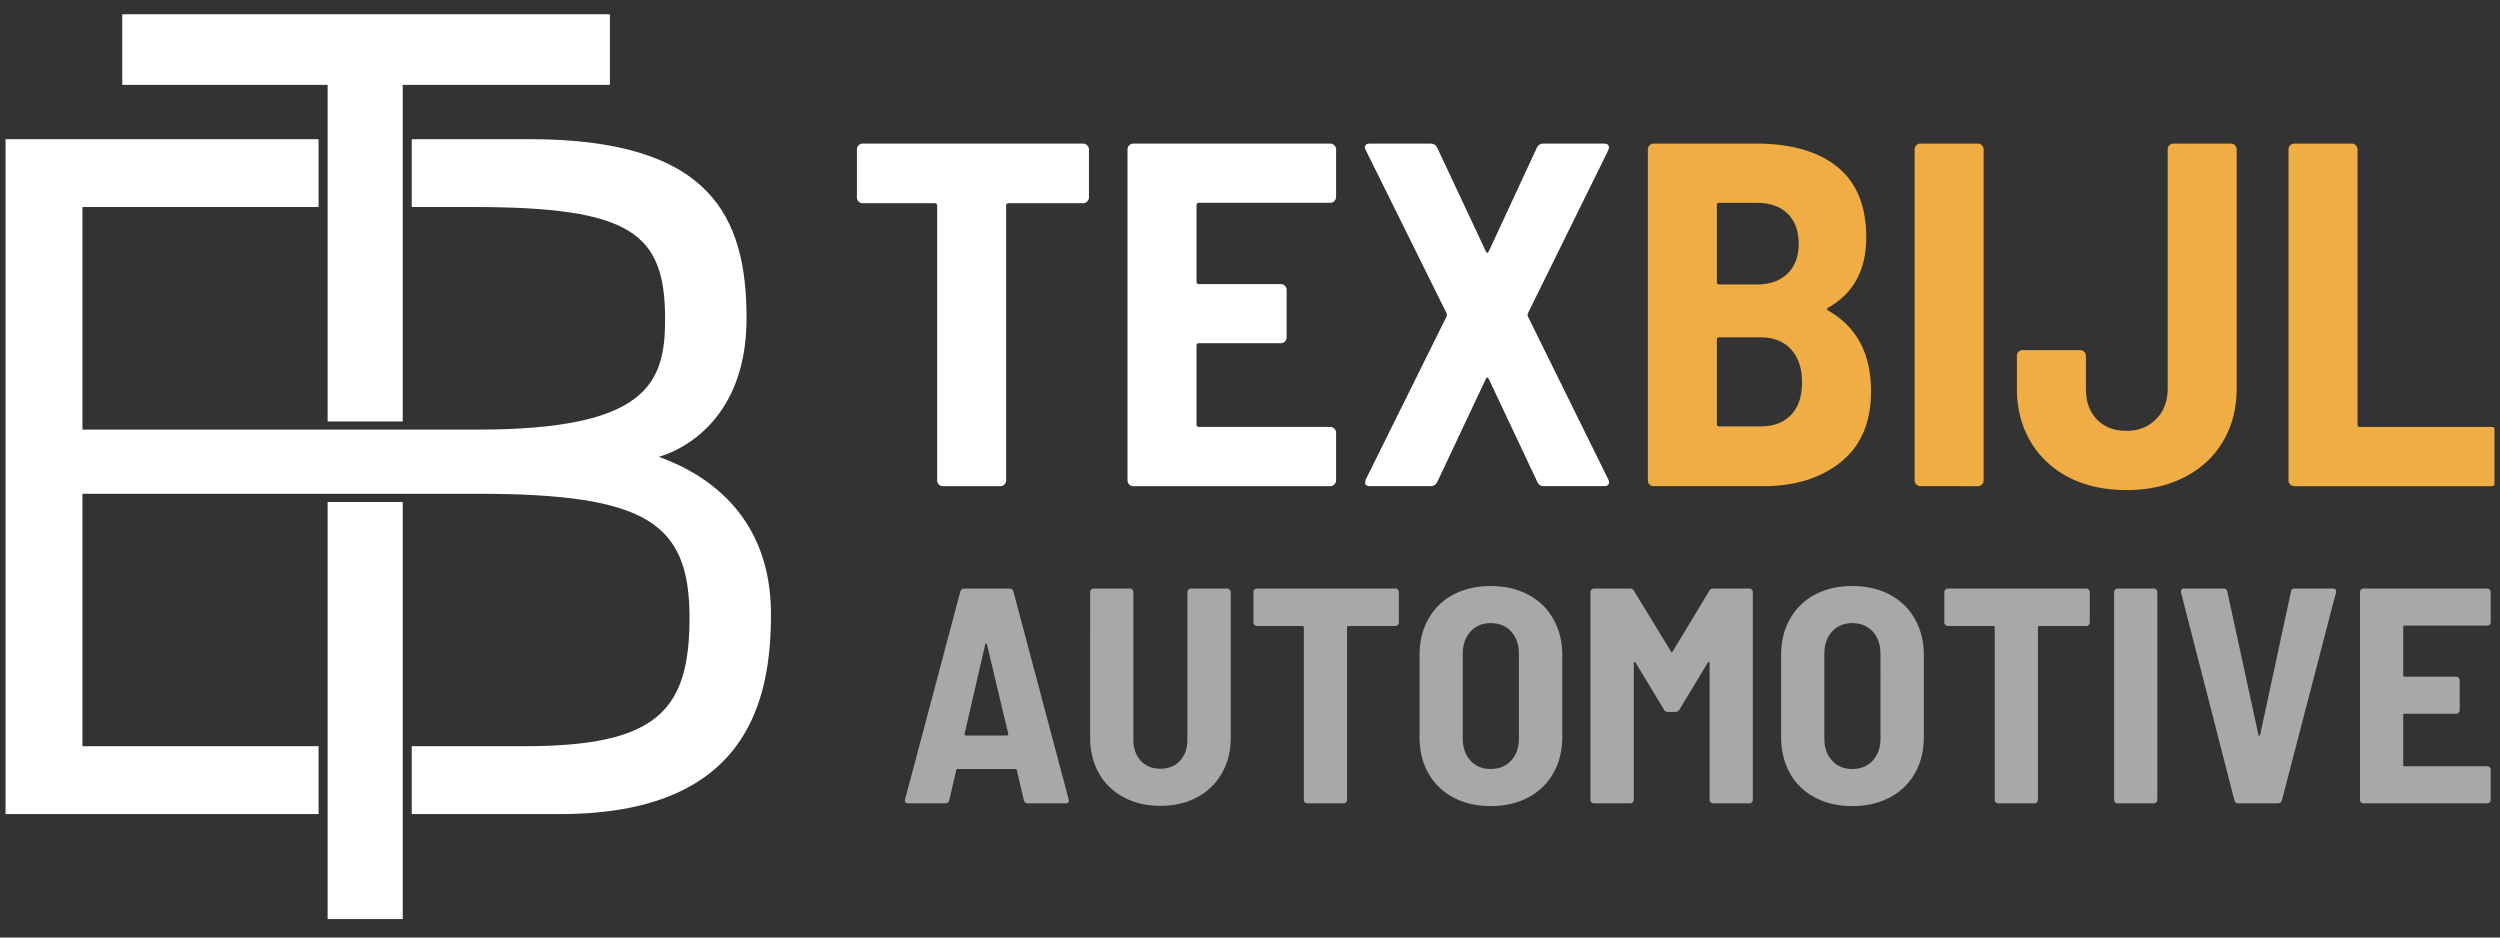 <svg xmlns="http://www.w3.org/2000/svg" viewBox="0 0 300 112.5" version="1.0"><rect x="0" y="0" width="300" height="112.5" fill="#333333" stroke="none"/><defs><clipPath id="a"><path d="M274 17h25.336v42H274Zm0 0"/></clipPath><clipPath id="b"><path d="M.664 1.715h91.852V110.43H.664Zm0 0"/></clipPath><clipPath id="c"><path d="M14.672 1.715v8.469h24.644v40.39h9.012v-40.39h24.863v-8.47Zm77.844 71.984c0 10.422-2.829 23.989-25.305 23.989h-17.8v-8.141h13.464c15.96 0 19.867-4.234 19.867-15.414 0-11.399-5.11-14.88-25.406-14.88H9.895V89.54h28.332v8.148H.664V16.7h37.563v8.14H9.895v26.712h47.449c20.41 0 22.469-5.64 22.469-13.246 0-10.317-4.02-13.465-23.016-13.465H49.41V16.7h14.121c21.715 0 26.055 9.23 26.055 21.5 0 13.25-9.23 16.288-10.535 16.609 6.3 2.28 13.465 7.492 13.465 18.89m-53.2-13.46v50.05h9.012V60.24Zm0 0"/></clipPath><clipPath id="e"><path d="M.664.715h91.852V109.39H.664Zm0 0"/></clipPath><clipPath id="f"><path d="M14.672.715v8.469h24.644v40.39h9.012V9.184h24.863V.714Zm77.844 71.984c0 10.422-2.829 23.989-25.305 23.989h-17.8v-8.141h13.464c15.96 0 19.867-4.234 19.867-15.414 0-11.399-5.11-14.88-25.406-14.88H9.895V88.54h28.332v8.148H.664V15.7h37.563v8.14H9.895v26.712h47.449c20.41 0 22.469-5.64 22.469-13.246 0-10.317-4.02-13.465-23.016-13.465H49.41V15.7h14.121c21.715 0 26.055 9.23 26.055 21.5 0 13.25-9.23 16.288-10.535 16.609 6.3 2.28 13.465 7.492 13.465 18.89m-53.2-13.46v50.05h9.012V59.24Zm0 0"/></clipPath><clipPath id="d"><path d="M0 0h93v110H0z"/></clipPath></defs><path d="M129.955 17.23q.295.002.5.204a.67.67 0 0 1 .219.5v5.75q0 .3-.219.5a.68.68 0 0 1-.5.203h-8.922q-.298.002-.297.297v32.953q-.002.3-.203.5a.68.68 0 0 1-.5.203h-6.874a.7.7 0 0 1-.5-.203.67.67 0 0 1-.203-.5V24.684q-.002-.295-.297-.297h-8.626a.67.67 0 0 1-.5-.203.67.67 0 0 1-.203-.5v-5.75a.68.68 0 0 1 .203-.5.68.68 0 0 1 .5-.203Zm30.377 6.391q-.001.3-.218.516a.68.68 0 0 1-.5.203H143.88q-.299 0-.297.281v9.172q-.002.299.297.297h9.812a.696.696 0 0 1 .703.703v5.688q-.002.3-.203.5a.68.68 0 0 1-.5.203h-9.812q-.299.002-.297.297v9.453q-.002.298.297.297h15.734q.294.002.5.203a.67.67 0 0 1 .219.5v5.703q-.001.3-.22.5a.68.68 0 0 1-.5.203h-23.607a.7.7 0 0 1-.5-.203.67.67 0 0 1-.204-.5V17.934a.68.68 0 0 1 .204-.5.72.72 0 0 1 .5-.203h23.609q.294.002.5.203a.67.67 0 0 1 .219.5Zm4.105 34.719q-.41.001-.562-.203c-.094-.133-.086-.344.031-.625l9.688-19.547a.57.57 0 0 0 0-.36l-9.688-19.561c-.086-.156-.125-.27-.125-.344q0-.468.656-.468h7.22c.394 0 .671.18.827.53l5.813 12.392q.17.345.36 0l5.75-12.391q.231-.53.827-.531h7.219q.406.002.547.203.153.205-.016.61l-9.64 19.562a.52.52 0 0 0 0 .359l9.639 19.546c.07.156.11.277.11.36q0 .468-.64.468h-7.172q-.58 0-.812-.531l-5.813-12.329q-.188-.358-.36 0l-5.811 12.329q-.236.531-.829.531Zm0 0" fill="#fff"/><path d="M224.524 46.95q0 5.577-3.609 8.484t-9.311 2.906h-13.158a.7.7 0 0 1-.5-.203.67.67 0 0 1-.203-.5V17.934a.68.68 0 0 1 .204-.5.72.72 0 0 1 .5-.203h12.28q6.282 0 9.75 2.797 3.47 2.784 3.47 8.468-.001 5.83-4.532 8.407-.28.174-.047.359 5.157 2.926 5.157 9.687M206.323 24.34q-.299 0-.297.281v9.219q-.002.299.297.297h4.468q2.343 0 3.688-1.281 1.36-1.297 1.36-3.594c0-1.563-.446-2.77-1.329-3.625q-1.315-1.297-3.72-1.297Zm4.937 26.828q2.344.001 3.656-1.375c.883-.914 1.328-2.219 1.328-3.906s-.445-3.008-1.328-3.969q-1.312-1.436-3.656-1.437h-4.937q-.299.002-.297.297v10.109q-.002.28.297.281Zm19.196 7.172a.7.7 0 0 1-.5-.203.67.67 0 0 1-.204-.5V17.934a.68.68 0 0 1 .204-.5.72.72 0 0 1 .5-.203h6.874a.696.696 0 0 1 .704.703v39.703q-.002.3-.203.5a.68.68 0 0 1-.5.203Zm24.728.469c-2.625 0-4.93-.504-6.906-1.516q-2.956-1.53-4.61-4.297-1.64-2.763-1.64-6.406v-3.875a.68.68 0 0 1 .203-.5.68.68 0 0 1 .5-.203h6.875a.696.696 0 0 1 .703.703v3.938c0 1.53.437 2.757 1.312 3.671q1.324 1.376 3.563 1.375 2.169 0 3.547-1.406 1.389-1.404 1.39-3.64v-28.72a.68.68 0 0 1 .203-.5.68.68 0 0 1 .5-.202h6.875a.696.696 0 0 1 .703.703V46.59q-.002 3.643-1.656 6.406-1.64 2.767-4.672 4.297-3.017 1.517-6.89 1.517m0 0" fill="#f0ad44"/><g clip-path="url(#a)"><path d="M275.326 58.34a.7.7 0 0 1-.5-.203.67.67 0 0 1-.204-.5V17.934a.68.68 0 0 1 .204-.5.72.72 0 0 1 .5-.203h6.874a.696.696 0 0 1 .704.703v33q-.002.298.297.297h15.734q.294.002.5.203a.67.67 0 0 1 .219.5v5.703q-.001.3-.22.5a.68.68 0 0 1-.5.203Zm0 0" fill="#f0ad44"/></g><g clip-path="url(#b)"><g clip-path="url(#c)"><g clip-path="url(#d)" transform="translate(0 1)"><g clip-path="url(#e)"><g clip-path="url(#f)"><path fill="#fff" d="M.664.715h91.852V109.43H.664Zm0 0"/></g></g></g></g></g><path d="M123.378 96.402q-.41 0-.515-.375l-.844-3.61q-.047-.14-.188-.14h-6.89q-.141 0-.188.14l-.843 3.611q-.112.374-.469.374h-4.471q-.467.001-.357-.484l6.626-24.922q.105-.375.515-.375h5.344q.405 0 .515.375l6.626 24.922.03.156q-.002.328-.39.328Zm-7.625-8.36q-.034.113.031.172.075.047.157.047h4.859q.076 0 .14-.046.077-.06.047-.172l-2.546-10.688q-.035-.14-.11-.14-.08 0-.11.14Zm23.501 8.657q-2.5 0-4.422-1.031c-1.281-.688-2.273-1.649-2.968-2.891q-1.049-1.858-1.047-4.297V71.058c0-.113.039-.21.125-.297a.43.43 0 0 1 .312-.14h4.313c.125 0 .226.047.312.14a.42.42 0 0 1 .125.297v17.688q0 1.58.89 2.547.891.954 2.36.953 1.465 0 2.344-.953.89-.967.89-2.547V71.058q-.002-.168.126-.297a.45.45 0 0 1 .328-.14h4.297c.125 0 .226.047.312.14a.4.4 0 0 1 .14.297V88.48q0 2.439-1.062 4.297-1.048 1.861-2.969 2.89-1.909 1.033-4.406 1.033m28.172-26.079c.125 0 .226.047.312.14a.42.42 0 0 1 .125.297v3.61a.5.5 0 0 1-.125.328.42.42 0 0 1-.312.125h-5.594q-.187 0-.187.172v20.672a.427.427 0 0 1-.438.437h-4.312a.4.4 0 0 1-.313-.125.4.4 0 0 1-.125-.312V75.292q0-.172-.187-.172h-5.407a.47.47 0 0 1-.328-.125.47.47 0 0 1-.125-.328v-3.61q-.001-.168.125-.297a.45.45 0 0 1 .328-.14Zm11.451 26.109q-2.534 0-4.469-1.031a7.3 7.3 0 0 1-3-2.906q-1.063-1.874-1.062-4.375v-9.797c0-1.645.351-3.094 1.062-4.344a7.3 7.3 0 0 1 3-2.922q1.936-1.03 4.469-1.031 2.543 0 4.5 1.031a7.3 7.3 0 0 1 3.015 2.922q1.08 1.877 1.079 4.344v9.797q0 2.501-1.078 4.375a7.33 7.33 0 0 1-3.016 2.906q-1.957 1.03-4.5 1.031m0-4.453c1.031 0 1.851-.336 2.469-1.016q.92-1.012.922-2.625V78.465q-.002-1.653-.922-2.672c-.618-.676-1.438-1.016-2.47-1.016q-1.5.001-2.421 1.016-.924 1.02-.922 2.672v10.171q-.002 1.613.922 2.625.92 1.018 2.422 1.016m26.226-21.359q.152-.296.516-.297h4.28c.126 0 .227.047.313.14a.42.42 0 0 1 .125.297v24.907a.427.427 0 0 1-.437.437h-4.313a.4.4 0 0 1-.312-.125.4.4 0 0 1-.125-.312v-16.36q0-.14-.078-.156-.083-.029-.14.078l-3.392 5.61q-.158.297-.515.296h-.844q-.375.002-.515-.297l-3.391-5.609q-.082-.106-.156-.078-.064.017-.063.156v16.36q0 .188-.14.312a.42.42 0 0 1-.313.125h-4.312a.44.44 0 0 1-.313-.125.4.4 0 0 1-.125-.312V71.058q-.001-.168.125-.297a.43.43 0 0 1 .313-.14h4.28q.358.002.516.297l4.422 7.25q.107.222.219 0Zm17.163 25.812q-2.534 0-4.469-1.031a7.3 7.3 0 0 1-3-2.906q-1.063-1.874-1.062-4.375v-9.797c0-1.645.351-3.094 1.062-4.344a7.3 7.3 0 0 1 3-2.922q1.936-1.03 4.469-1.031 2.543 0 4.5 1.031a7.3 7.3 0 0 1 3.015 2.922q1.08 1.877 1.079 4.344v9.797q0 2.501-1.078 4.375a7.33 7.33 0 0 1-3.016 2.906q-1.957 1.03-4.5 1.031m0-4.453c1.031 0 1.851-.336 2.469-1.016q.92-1.012.922-2.625V78.465q-.002-1.653-.922-2.672c-.618-.676-1.438-1.016-2.47-1.016q-1.5.001-2.421 1.016-.924 1.02-.922 2.672v10.171q-.002 1.613.922 2.625.92 1.018 2.422 1.016m28.069-21.656c.125 0 .226.047.312.14a.42.42 0 0 1 .125.297v3.61a.5.5 0 0 1-.125.328.42.42 0 0 1-.312.125h-5.594q-.187 0-.187.172v20.672a.427.427 0 0 1-.438.437h-4.312a.4.4 0 0 1-.313-.125.4.4 0 0 1-.125-.312V75.292q0-.172-.187-.172h-5.407a.47.47 0 0 1-.328-.125.47.47 0 0 1-.125-.328v-3.61q-.001-.168.125-.297a.45.45 0 0 1 .328-.14Zm3.795 25.781a.4.4 0 0 1-.312-.125.4.4 0 0 1-.125-.312V71.058q-.001-.168.125-.297a.4.4 0 0 1 .313-.14h4.312q.186 0 .313.14a.42.42 0 0 1 .125.297v24.907a.427.427 0 0 1-.438.437Zm14.514 0q-.411 0-.516-.375l-6.406-24.922v-.156q-.002-.328.406-.328h4.672q.404 0 .484.406l3.72 17.125q.028.14.108.14.075 0 .11-.14l3.687-17.125q.06-.405.47-.406h4.53c.344 0 .477.164.407.484l-6.486 24.922q-.11.375-.514.375Zm30.239-21.766a.427.427 0 0 1-.437.438h-9.875q-.187 0-.187.187v5.75q0 .188.187.188h6.156q.17.001.297.125c.094.086.14.187.14.312v3.563a.45.45 0 0 1-.14.328.4.4 0 0 1-.297.125h-6.156q-.187 0-.187.188v5.921q0 .188.187.188h9.875q.186.001.313.125a.43.43 0 0 1 .125.312v3.579a.427.427 0 0 1-.438.437h-14.812a.4.4 0 0 1-.313-.125.4.4 0 0 1-.125-.312V71.058q-.001-.168.125-.297a.4.4 0 0 1 .313-.14h14.812q.186 0 .313.14a.42.42 0 0 1 .125.297Zm0 0" fill="#a7a9a9"/></svg>
